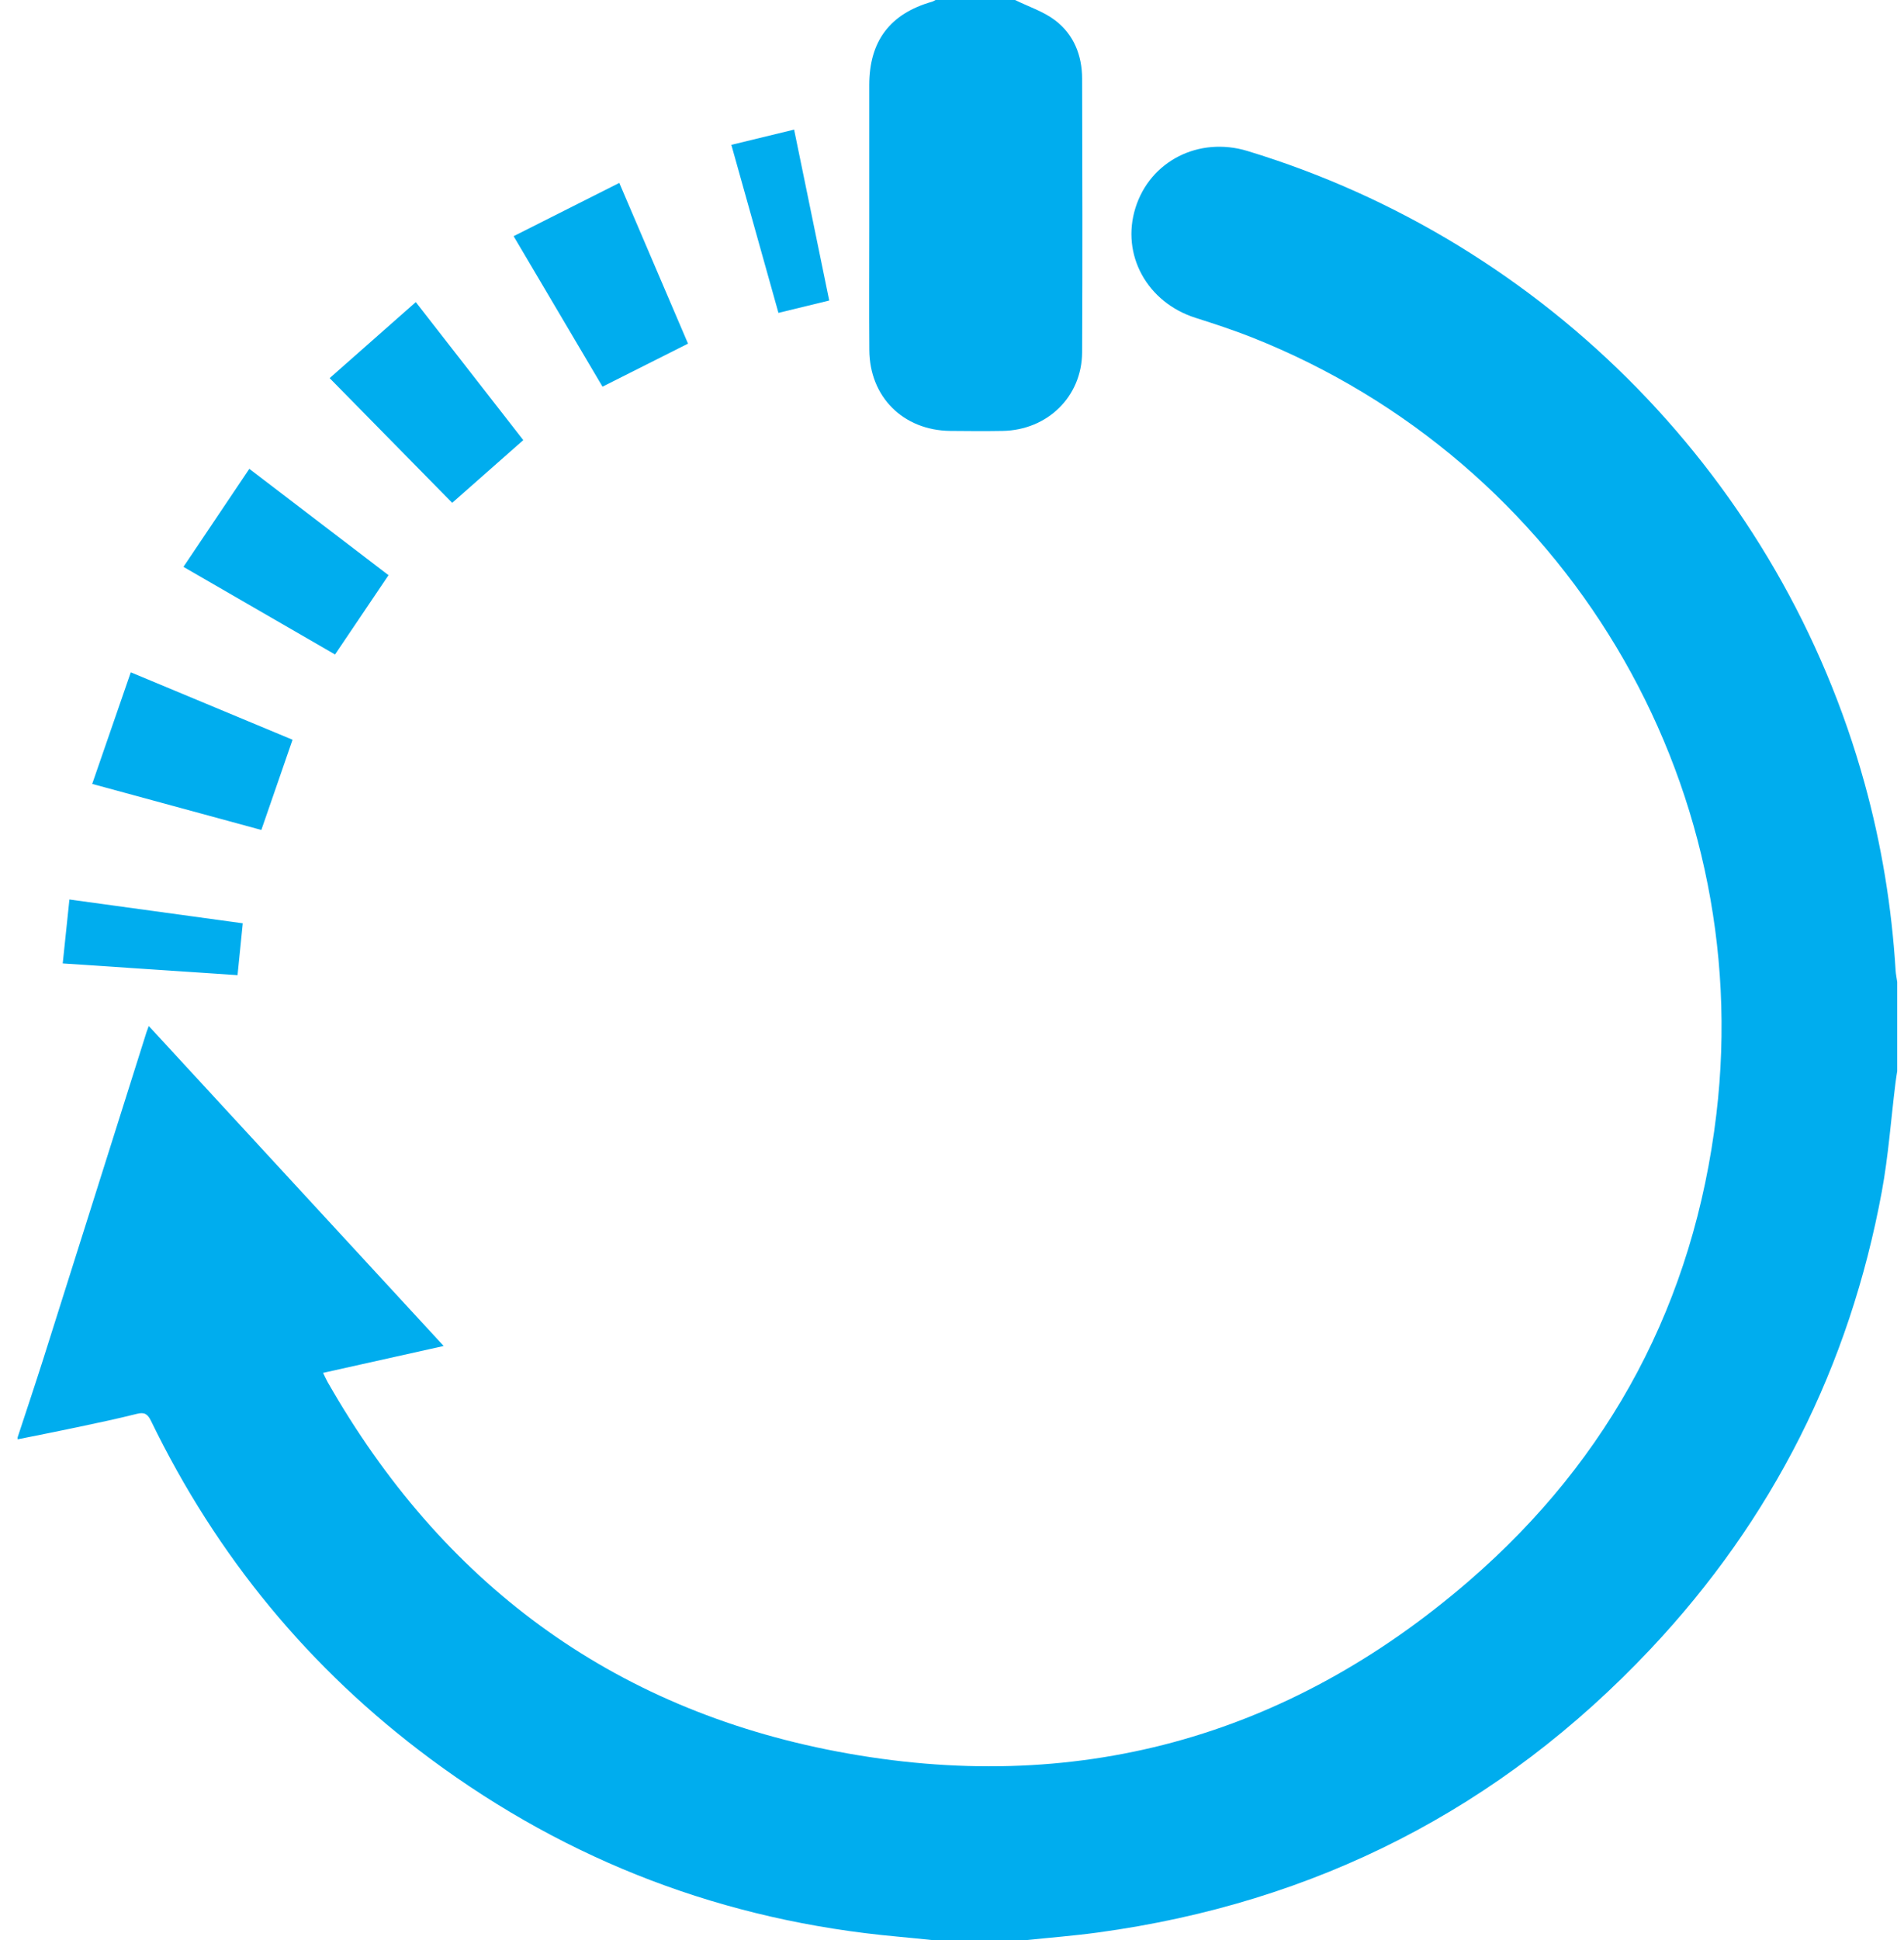 <?xml version="1.0" encoding="UTF-8"?>
<svg width="54px" height="55px" viewBox="0 0 54 55" version="1.1" xmlns="http://www.w3.org/2000/svg" xmlns:xlink="http://www.w3.org/1999/xlink">
    <title>Group 13 Copy</title>
    <g id="Page-1" stroke="none" stroke-width="1" fill="none" fill-rule="evenodd">
        <g id="d_WA-Commercial-Installation-LP-Favian's-Edit" transform="translate(-346, -1043)" fill="#00ADEE">
            <g id="Group-4" transform="translate(179, 682)">
                <g id="Group-17" transform="translate(167.5, 361)">
                    <path d="M0,40.745 C0.242,40.008 0.489,39.273 0.724,38.534 C1.704,35.441 2.679,32.347 3.657,29.253 C3.668,29.218 3.682,29.184 3.719,29.084 C6.512,32.113 9.279,35.115 12.083,38.155 C10.919,38.415 9.806,38.662 8.663,38.917 C8.714,39.02 8.749,39.103 8.794,39.181 C12.024,44.844 16.819,48.431 23.245,49.651 C29.959,50.926 35.989,49.282 41.155,44.821 C45.191,41.336 47.547,36.883 48.178,31.591 C49.309,22.119 43.879,13.079 35.003,9.563 C34.48,9.356 33.944,9.181 33.408,9.01 C32.033,8.574 31.288,7.22 31.703,5.893 C32.118,4.564 33.501,3.862 34.879,4.28 C43.383,6.863 50.021,13.658 52.382,22.204 C52.862,23.941 53.152,25.71 53.262,27.509 C53.269,27.618 53.292,27.727 53.308,27.837 L53.308,30.362 C53.29,30.481 53.27,30.599 53.256,30.718 C53.13,31.738 53.057,32.768 52.871,33.777 C51.955,38.732 49.774,43.069 46.314,46.743 C42.052,51.268 36.813,53.941 30.639,54.781 C29.952,54.875 29.26,54.928 28.57,55 L25.978,55 C25.633,54.965 25.289,54.928 24.944,54.897 C20.058,54.451 15.641,52.777 11.706,49.858 C8.277,47.315 5.642,44.112 3.783,40.278 C3.687,40.081 3.596,40.025 3.381,40.079 C2.835,40.216 2.284,40.333 1.733,40.449 C1.157,40.572 0.578,40.684 0,40.801 C0,40.782 0,40.764 0,40.745" id="Fill-1"></path>
                    <path d="M28.288,0 C28.67,0.188 29.093,0.324 29.426,0.577 C29.952,0.977 30.189,1.566 30.19,2.226 C30.197,4.814 30.203,7.403 30.19,9.992 C30.183,11.244 29.205,12.192 27.94,12.215 C27.442,12.224 26.945,12.22 26.448,12.215 C25.118,12.2 24.164,11.253 24.155,9.925 C24.146,8.766 24.153,7.607 24.153,6.448 C24.153,5.102 24.153,3.756 24.153,2.411 C24.153,1.166 24.742,0.387 25.936,0.048 C25.97,0.039 26.001,0.016 26.034,0 L28.288,0 Z" id="Fill-3"></path>
                    <path d="M14.341,12.476 C13.66,13.076 12.995,13.662 12.325,14.254 C11.183,13.092 10.037,11.927 8.849,10.719 C9.619,10.04 10.442,9.314 11.292,8.564 C12.33,9.896 13.334,11.184 14.341,12.476" id="Fill-5"></path>
                    <path d="M2.115,22.222 C2.484,21.155 2.842,20.12 3.209,19.058 C4.778,19.712 6.287,20.341 7.797,20.97 C7.498,21.832 7.21,22.666 6.912,23.527 C5.334,23.098 3.757,22.669 2.115,22.222" id="Fill-7"></path>
                    <path d="M9.002,18.553 C7.578,17.73 6.169,16.916 4.703,16.069 C5.329,15.137 5.94,14.228 6.571,13.29 C7.921,14.321 9.219,15.312 10.519,16.305 C10.011,17.058 9.517,17.791 9.002,18.553" id="Fill-9"></path>
                    <path d="M17.064,5.185 C17.732,6.746 18.37,8.238 19.013,9.741 C18.205,10.148 17.415,10.545 16.588,10.961 C15.763,9.565 14.933,8.162 14.067,6.695 C15.064,6.193 16.045,5.698 17.064,5.185" id="Fill-11"></path>
                    <path d="M6.385,26.173 C6.335,26.668 6.289,27.131 6.237,27.643 C4.594,27.533 2.956,27.423 1.279,27.311 C1.343,26.698 1.404,26.118 1.469,25.498 C3.119,25.725 4.731,25.946 6.385,26.173" id="Fill-13"></path>
                    <path d="M20.242,4.106 C20.845,3.96 21.415,3.821 22.022,3.674 C22.357,5.302 22.685,6.898 23.018,8.519 C22.532,8.637 22.072,8.749 21.578,8.869 C21.133,7.283 20.693,5.714 20.242,4.106" id="Fill-15"></path>
                </g>
            </g>
        </g>
    </g>
</svg>